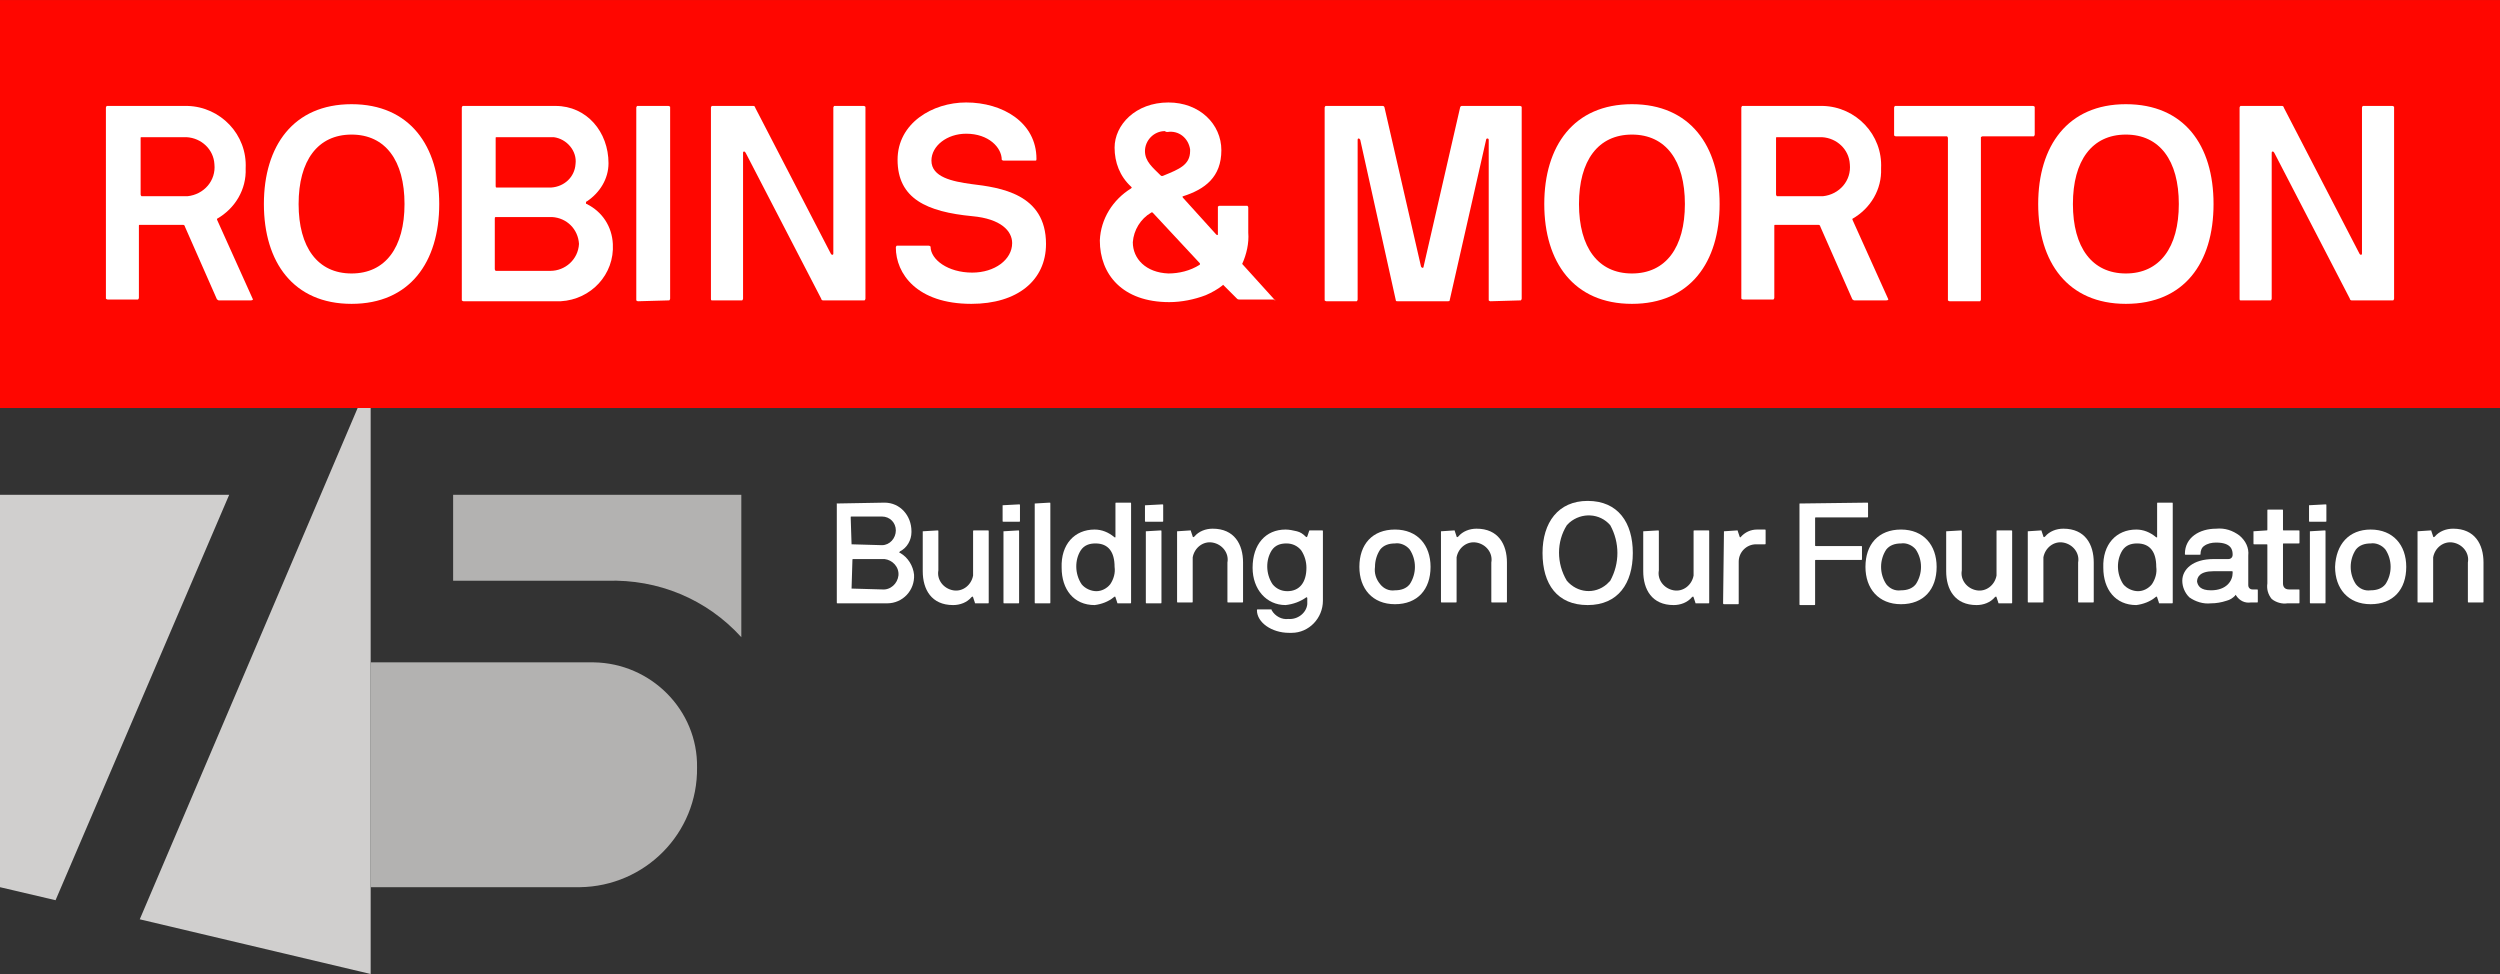 <?xml version="1.0" encoding="utf-8"?>
<svg version="1.1" id="Layer_1" width="231px" height="90px" xmlns="http://www.w3.org/2000/svg" xmlns:xlink="http://www.w3.org/1999/xlink" x="0px" y="0px"
	 viewBox="0 0 288 112.2" style="enable-background:new 0 0 288 112.2;" xml:space="preserve">
<rect x="0" y="0" width="288" height="112.2" fill="#333333" stroke="none"/>
<style type="text/css">
	.st0{fill:#FF0600;}
	.st1{fill:#FFFFFF;}
	.st2{fill:#D0CFCE;}
	.st3{fill:#B3B2B1;}
</style>
<g>
	<g id="logoMark">
		<rect id="logoMark_PathItem_" class="st0" width="288" height="47"/>
		<path id="logoMark_CompoundPathItem_" class="st1" d="M25,25.2c0,0,0,0.1,0,0.1l4.1,9.1c0.1,0.1,0,0.2-0.2,0.2h-3.7
			c-0.1,0-0.1-0.1-0.2-0.1l-3.7-8.4c0-0.1-0.1-0.2-0.2-0.2h-5c-0.1,0-0.1,0-0.1,0.1v8.3c0,0.1-0.1,0.2-0.1,0.2c0,0,0,0,0,0h-3.5
			c-0.1,0-0.2-0.1-0.2-0.1c0,0,0,0,0,0V12.4c0-0.1,0.1-0.2,0.1-0.2c0,0,0,0,0,0h9.3c3.8,0.1,6.9,3.3,6.7,7.2
			C28.4,21.8,27.1,24,25,25.2z M21.6,22.6c1.9-0.2,3.3-1.8,3.1-3.7c-0.1-1.7-1.5-3-3.2-3.1h-5.2c-0.1,0-0.1,0-0.1,0.1c0,0,0,0,0,0
			v6.5c0,0.1,0.1,0.2,0.1,0.2c0,0,0,0,0,0H21.6z"/>
		<path id="logoMark_CompoundPathItem_2" class="st1" d="M40.5,35c-6.7,0-10.1-4.8-10.1-11.5s3.4-11.5,10.1-11.5s10.1,4.8,10.1,11.5
			S47.2,35,40.5,35z M46.6,23.5c0-5-2.2-8-6.1-8s-6.1,3-6.1,8s2.2,8,6.1,8S46.6,28.5,46.6,23.5z"/>
		<path id="logoMark_CompoundPathItem_3" class="st1" d="M64,34.7H53.4c-0.1,0-0.2-0.1-0.2-0.1c0,0,0,0,0,0V12.4
			c0-0.1,0.1-0.2,0.1-0.2c0,0,0,0,0,0H64c3.6,0,6.1,3,6.1,6.6c0,1.8-1,3.4-2.5,4.4c-0.1,0-0.1,0.1-0.1,0.2c0,0.1,0.1,0.1,0.1,0.1
			c1.8,0.9,2.9,2.6,3,4.6c0.2,3.5-2.5,6.4-6,6.6C64.4,34.7,64.2,34.7,64,34.7z M63.7,15.8h-6.5c-0.1,0-0.1,0-0.1,0.1c0,0,0,0,0,0
			v5.5c0,0.1,0,0.2,0.1,0.2h6.3c1.5-0.1,2.7-1.2,2.8-2.7c0.2-1.5-1-2.9-2.5-3.1C63.8,15.8,63.7,15.8,63.7,15.8z M63.4,31.2
			c1.7,0,3.2-1.3,3.3-3.1c-0.1-1.7-1.4-3-3.1-3.1h-6.5c-0.1,0-0.1,0.1-0.1,0.2V31c0,0.1,0.1,0.2,0.1,0.2c0,0,0,0,0,0L63.4,31.2z"/>
		<path id="logoMark_CompoundPathItem_4" class="st1" d="M73.5,34.7c-0.1,0-0.2-0.1-0.2-0.1c0,0,0,0,0,0V12.4c0-0.1,0.1-0.2,0.1-0.2
			c0,0,0,0,0,0H77c0.1,0,0.2,0.1,0.2,0.1c0,0,0,0,0,0v22.1c0,0.1-0.1,0.2-0.1,0.2c0,0,0,0,0,0L73.5,34.7z"/>
		<path id="logoMark_CompoundPathItem_5" class="st1" d="M99.5,12.2c0.1,0,0.2,0.1,0.2,0.1c0,0,0,0,0,0v22.1c0,0.1-0.1,0.2-0.1,0.2
			c0,0,0,0,0,0h-4.8c-0.1,0-0.2-0.1-0.2-0.2l-8.7-16.8c-0.1-0.2-0.3-0.2-0.3,0v16.8c0,0.1-0.1,0.2-0.1,0.2c0,0,0,0,0,0h-3.5
			c-0.1,0-0.1-0.1-0.1-0.2V12.4c0-0.1,0.1-0.2,0.1-0.2c0,0,0,0,0,0h4.8c0.1,0,0.2,0.1,0.2,0.2l8.7,16.8c0.1,0.2,0.3,0.2,0.3,0V12.4
			c0-0.1,0.1-0.2,0.1-0.2c0,0,0,0,0,0L99.5,12.2z"/>
		<path id="logoMark_CompoundPathItem_6" class="st1" d="M111.9,35c-6.3,0-8.7-3.5-8.7-6.5c0-0.1,0.1-0.2,0.1-0.2c0,0,0,0,0,0h3.7
			c0.1,0,0.2,0.1,0.2,0.1c0,0,0,0,0,0c0,1.5,2,3,4.8,3c2.6,0,4.6-1.5,4.6-3.4c0-1.4-1.3-2.8-4.6-3.1c-5.2-0.5-8.6-2-8.6-6.5
			c0-4.2,4-6.6,7.9-6.6c4.2,0,8.1,2.3,8.1,6.5c0,0.1,0,0.2-0.1,0.2h-3.7c-0.1,0-0.2-0.1-0.2-0.1c0,0,0,0,0,0c0-1.4-1.5-3-4.1-3
			c-2.2,0-4,1.4-4,3.1c0,1.9,2.4,2.4,4.6,2.7c3.3,0.4,8.6,1.1,8.6,6.9C120.5,32.3,117.2,35,111.9,35z"/>
		<path id="logoMark_CompoundPathItem_7" class="st1" d="M171.7,34.7c-0.1,0-0.2-0.1-0.2-0.1c0,0,0,0,0,0V16.1c0-0.2-0.3-0.2-0.3,0
			l-4.2,18.5c0,0.1-0.1,0.1-0.2,0.1H161c-0.1,0-0.2,0-0.2-0.1l-4.1-18.5c-0.1-0.2-0.3-0.2-0.3,0v18.4c0,0.1-0.1,0.2-0.1,0.2
			c0,0,0,0,0,0h-3.5c-0.1,0-0.2-0.1-0.2-0.1c0,0,0,0,0,0V12.4c0-0.1,0.1-0.2,0.1-0.2c0,0,0,0,0,0h6.6c0.1,0,0.2,0.1,0.2,0.2
			l4.2,18.3c0.1,0.2,0.3,0.2,0.3,0l4.2-18.3c0-0.1,0.1-0.2,0.2-0.2h6.7c0.1,0,0.2,0.1,0.2,0.1c0,0,0,0,0,0v22.1
			c0,0.1-0.1,0.2-0.1,0.2c0,0,0,0,0,0L171.7,34.7z"/>
		<path id="logoMark_CompoundPathItem_8" class="st1" d="M188,35c-6.7,0-10.1-4.8-10.1-11.5s3.4-11.5,10.1-11.5s10.1,4.8,10.1,11.5
			S194.7,35,188,35z M194.1,23.5c0-5-2.2-8-6.1-8s-6.1,3-6.1,8s2.2,8,6.1,8S194.1,28.5,194.1,23.5z"/>
		<path id="logoMark_CompoundPathItem_9" class="st1" d="M213.4,25.2c0,0,0,0.1,0,0.1l4.1,9.1c0.1,0.1,0,0.2-0.2,0.2h-3.7
			c-0.1,0-0.1-0.1-0.2-0.1l-3.7-8.4c0-0.1-0.1-0.2-0.2-0.2h-5c-0.1,0-0.1,0-0.1,0.1v8.3c0,0.1-0.1,0.2-0.1,0.2c0,0,0,0,0,0h-3.5
			c-0.1,0-0.2-0.1-0.2-0.1c0,0,0,0,0,0V12.4c0-0.1,0.1-0.2,0.1-0.2c0,0,0,0,0,0h9.3c3.8,0.1,6.9,3.3,6.7,7.2
			C216.8,21.8,215.5,24,213.4,25.2z M210,22.6c1.9-0.2,3.3-1.8,3.1-3.7c-0.1-1.7-1.5-3-3.2-3.1h-5.2c-0.1,0-0.1,0-0.1,0.1
			c0,0,0,0,0,0v6.5c0,0.1,0.1,0.2,0.1,0.2c0,0,0,0,0,0H210z"/>
		<path id="logoMark_CompoundPathItem_10" class="st1" d="M228.2,34.5c0,0.1-0.1,0.2-0.1,0.2c0,0,0,0,0,0h-3.5
			c-0.1,0-0.2-0.1-0.2-0.1c0,0,0,0,0,0V15.9c0-0.1-0.1-0.2-0.1-0.2c0,0,0,0,0,0h-5.9c-0.1,0-0.2-0.1-0.2-0.1c0,0,0,0,0,0v-3.2
			c0-0.1,0.1-0.2,0.1-0.2c0,0,0,0,0,0h15.9c0.1,0,0.2,0.1,0.2,0.1c0,0,0,0,0,0v3.2c0,0.1-0.1,0.2-0.1,0.2c0,0,0,0,0,0h-5.9
			c-0.1,0-0.2,0.1-0.2,0.1c0,0,0,0,0,0L228.2,34.5z"/>
		<path id="logoMark_CompoundPathItem_11" class="st1" d="M244.9,35c-6.7,0-10.1-4.8-10.1-11.5s3.4-11.5,10.1-11.5
			S255,16.7,255,23.5S251.6,35,244.9,35z M251,23.5c0-5-2.2-8-6.1-8s-6.1,3-6.1,8s2.2,8,6.1,8S251,28.5,251,23.5L251,23.5z"/>
		<path id="logoMark_CompoundPathItem_12" class="st1" d="M275.6,12.2c0.1,0,0.2,0.1,0.2,0.1c0,0,0,0,0,0v22.1
			c0,0.1-0.1,0.2-0.1,0.2c0,0,0,0,0,0h-4.8c-0.1,0-0.2-0.1-0.2-0.2l-8.7-16.8c-0.1-0.2-0.3-0.2-0.3,0v16.8c0,0.1-0.1,0.2-0.1,0.2
			c0,0,0,0,0,0h-3.5c-0.1,0-0.1-0.1-0.1-0.2V12.4c0-0.1,0.1-0.2,0.1-0.2c0,0,0,0,0,0h4.8c0.1,0,0.2,0.1,0.2,0.2l8.7,16.8
			c0.1,0.2,0.3,0.2,0.3,0V12.4c0-0.1,0.1-0.2,0.1-0.2c0,0,0,0,0,0L275.6,12.2z"/>
		<path id="logoMark_CompoundPathItem_13" class="st1" d="M146.9,34.6l-3.8-4.2c0.5-1.1,0.8-2.4,0.7-3.6v-2.9c0-0.1-0.1-0.2-0.1-0.2
			c0,0,0,0,0,0h-3.2c-0.1,0-0.2,0.1-0.2,0.1c0,0,0,0,0,0v2.8c0,0.1,0,0.3,0,0.4c0,0.1-0.1,0.1-0.2,0l-3.8-4.2
			c-0.1-0.1-0.1-0.2,0-0.2c2.5-0.8,4.4-2.2,4.4-5.3c0-3-2.5-5.5-6.1-5.5c-3.8,0-6.2,2.6-6.2,5.2c0,1.7,0.6,3.3,1.9,4.5
			c0.1,0.1,0.1,0.1,0,0.2c-2.1,1.3-3.5,3.5-3.6,6c0,3.9,2.6,7.1,8,7.1c1.4,0,2.9-0.3,4.2-0.8l0,0l0,0c0.7-0.3,1.4-0.7,1.9-1.1
			l0.1-0.1c0,0,1.6,1.6,1.6,1.6c0.1,0.1,0.2,0.1,0.3,0.1h4.1C146.8,34.7,146.9,34.7,146.9,34.6C146.9,34.6,146.9,34.6,146.9,34.6z
			 M134.5,15.2c1.3-0.2,2.4,0.7,2.6,2c0,0.1,0,0.2,0,0.2c0,1.6-1.3,2.1-3,2.8c-0.2,0.1-0.3,0.1-0.4,0c-0.9-0.9-1.8-1.6-1.8-2.8
			c0-1.2,1-2.3,2.3-2.3C134.3,15.2,134.4,15.2,134.5,15.2z M130.5,27.9c0.1-1.4,0.9-2.7,2.1-3.4c0.1-0.1,0.2,0,0.2,0l5.4,5.8
			c0,0,0.1,0.1,0,0.2c-1.1,0.7-2.4,1-3.6,1C132,31.4,130.5,29.8,130.5,27.9L130.5,27.9z"/>
		<polygon id="logoMark_PathItem_2" class="st2" points="0,57 0,102.2 6.4,103.7 26.4,57 		"/>
		<polygon id="logoMark_PathItem_3" class="st2" points="16.1,105.9 42.7,112.2 42.7,47 41.2,47 		"/>
		<path id="logoMark_PathItem_4" class="st3" d="M52.2,66.9h17.7c5.9-0.2,11.5,2.1,15.5,6.5V57H52.2V66.9z"/>
		<path id="logoMark_PathItem_5" class="st3" d="M42.7,102.2h24.1c7.5-0.1,13.6-6.2,13.5-13.8c0.1-6.6-5.3-12-11.9-12.1H42.7
			L42.7,102.2z"/>
	</g>
	<g id="tagline">
		<path id="tagline_CompoundPathItem_" class="st1" d="M96.3,58C96.3,57.9,96.3,57.9,96.3,58l5.6-0.1c1.8,0,3.1,1.5,3.1,3.3
			c0,0,0,0.1,0,0.1c0,0.9-0.5,1.8-1.3,2.2c0,0-0.1,0.1-0.1,0.1c0,0,0,0.1,0.1,0.1c0.9,0.5,1.5,1.5,1.6,2.5c0.1,1.8-1.3,3.3-3.1,3.3
			c-0.1,0-0.2,0-0.3,0h-5.4c-0.1,0-0.1,0-0.1-0.1V58z M98.1,62.7C98.1,62.7,98.1,62.7,98.1,62.7l3.5,0.1c0.9,0,1.6-0.8,1.6-1.7
			c0-0.9-0.7-1.6-1.6-1.6h-3.5c-0.1,0-0.1,0-0.1,0.1L98.1,62.7z M98.1,67.8C98.1,67.8,98.1,67.9,98.1,67.8l3.5,0.1
			c1,0.1,1.8-0.7,1.9-1.6c0.1-1-0.7-1.8-1.6-1.9c0,0-0.1,0-0.1,0h-3.5c-0.1,0-0.1,0-0.1,0.1L98.1,67.8z"/>
		<path id="tagline_CompoundPathItem_2" class="st1" d="M106.3,61.2C106.3,61.2,106.3,61.1,106.3,61.2l1.7-0.1c0.1,0,0.1,0,0.1,0.1
			v4.5c-0.2,1.1,0.6,2.1,1.7,2.3c1.1,0.2,2.1-0.6,2.3-1.7c0-0.2,0-0.3,0-0.5v-4.6c0-0.1,0-0.1,0.1-0.1h1.6c0.1,0,0.1,0,0.1,0.1v8.2
			c0,0.1,0,0.1-0.1,0.1h-1.4c-0.1,0-0.1,0-0.1-0.1l-0.2-0.6c0-0.1-0.1-0.1-0.2,0c-0.5,0.6-1.3,0.9-2.1,0.9c-2.5,0-3.5-1.8-3.5-3.9
			L106.3,61.2z"/>
		<path id="tagline_CompoundPathItem_3" class="st1" d="M115.5,58.2C115.5,58.2,115.6,58.2,115.5,58.2l1.9-0.1c0.1,0,0.1,0,0.1,0.1
			v1.8c0,0.1,0,0.1-0.1,0.1h-1.8c-0.1,0-0.1,0-0.1-0.1V58.2z M115.6,61.2C115.6,61.2,115.6,61.1,115.6,61.2l1.7-0.1
			c0.1,0,0.1,0,0.1,0.1v8.2c0,0.1,0,0.1-0.1,0.1h-1.6c-0.1,0-0.1,0-0.1-0.1V61.2z"/>
		<path id="tagline_CompoundPathItem_4" class="st1" d="M119.2,58C119.2,57.9,119.2,57.9,119.2,58l1.7-0.1c0.1,0,0.1,0,0.1,0.1v11.4
			c0,0.1,0,0.1-0.1,0.1h-1.6c-0.1,0-0.1,0-0.1-0.1V58z"/>
		<path id="tagline_CompoundPathItem_5" class="st1" d="M126.1,61c0.8,0,1.6,0.3,2.3,0.9c0,0,0.1,0,0.1,0V58c0-0.1,0-0.1,0.1-0.1
			h1.6c0.1,0,0.1,0,0.1,0.1v11.4c0,0.1,0,0.1-0.1,0.1h-1.4c-0.1,0-0.1,0-0.1-0.1l-0.2-0.6c0-0.1-0.1-0.1-0.2,0
			c-0.6,0.5-1.4,0.8-2.2,0.9c-2.4,0-3.8-1.8-3.8-4.3C122.2,62.7,123.8,61,126.1,61z M124.6,67.3c0.4,0.5,1.1,0.8,1.7,0.8
			c0.6,0,1.2-0.3,1.6-0.8c0.4-0.6,0.6-1.3,0.5-2c0-1.7-0.7-2.7-2.2-2.7c-0.7,0-1.3,0.2-1.7,0.8C123.8,64.5,123.8,66.1,124.6,67.3
			L124.6,67.3z"/>
		<path id="tagline_CompoundPathItem_6" class="st1" d="M132,58.2C132,58.2,132,58.2,132,58.2l1.9-0.1c0.1,0,0.1,0,0.1,0.1v1.8
			c0,0.1,0,0.1-0.1,0.1H132c-0.1,0-0.1,0-0.1-0.1V58.2z M132,61.2C132,61.2,132.1,61.1,132,61.2l1.7-0.1c0.1,0,0.1,0,0.1,0.1v8.2
			c0,0.1,0,0.1-0.1,0.1h-1.6c-0.1,0-0.1,0-0.1-0.1V61.2z"/>
		<path id="tagline_CompoundPathItem_7" class="st1" d="M135.6,61.2C135.6,61.2,135.7,61.1,135.6,61.2l1.5-0.1c0.1,0,0.1,0,0.1,0.1
			l0.2,0.6c0,0.1,0.1,0.1,0.2,0c0.5-0.6,1.3-0.9,2.1-0.9c2.5,0,3.5,1.8,3.5,3.9v4.5c0,0.1,0,0.1-0.1,0.1h-1.6c-0.1,0-0.1,0-0.1-0.1
			v-4.5c0.2-1.1-0.6-2.1-1.7-2.3c-1.1-0.2-2.1,0.6-2.3,1.7c0,0.2,0,0.3,0,0.5v4.6c0,0.1,0,0.1-0.1,0.1h-1.6c-0.1,0-0.1,0-0.1-0.1
			L135.6,61.2z"/>
		<path id="tagline_CompoundPathItem_8" class="st1" d="M148.1,61c0.4,0,0.9,0.1,1.3,0.2c0.4,0.1,0.7,0.3,1,0.6
			c0.1,0.1,0.1,0.1,0.2,0l0.2-0.6c0-0.1,0.1-0.1,0.1-0.1c0,0,0,0,0,0h1.4c0.1,0,0.1,0,0.1,0.1v8c0,2-1.6,3.7-3.6,3.7
			c-0.1,0-0.2,0-0.3,0c-2,0-3.7-1.2-3.7-2.6c0-0.1,0-0.1,0.1-0.1h1.5c0.1,0,0.1,0,0.1,0.1c0.4,0.7,1.2,1.1,1.9,1
			c1.1,0.1,2.1-0.7,2.2-1.7c0-0.1,0-0.2,0-0.3v-0.4c0,0,0-0.1-0.1-0.1c-0.7,0.5-1.5,0.8-2.4,0.9c-2.2,0-3.8-1.8-3.8-4.3
			C144.3,62.7,145.8,61,148.1,61z M146.6,67.3c0.4,0.5,1,0.8,1.7,0.8c1.4,0,2.2-1,2.2-2.7c0-0.7-0.2-1.4-0.6-2
			c-0.4-0.5-1-0.8-1.7-0.8c-0.7,0-1.3,0.2-1.7,0.8C145.8,64.5,145.8,66.1,146.6,67.3L146.6,67.3z"/>
		<path id="tagline_CompoundPathItem_9" class="st1" d="M160.7,61c2.6,0,4.1,1.8,4.1,4.3c0,2.6-1.5,4.3-4.1,4.3
			c-2.6,0-4.1-1.8-4.1-4.3C156.6,62.7,158.1,61,160.7,61z M159,67.3c0.4,0.5,1,0.8,1.7,0.7c0.7,0,1.3-0.2,1.7-0.7
			c0.4-0.6,0.6-1.3,0.6-2c0-0.7-0.2-1.4-0.6-2c-0.4-0.5-1.1-0.8-1.7-0.7c-0.7,0-1.3,0.2-1.7,0.7c-0.4,0.6-0.6,1.3-0.6,2
			C158.3,66,158.5,66.7,159,67.3z"/>
		<path id="tagline_CompoundPathItem_10" class="st1" d="M166,61.2C166,61.2,166,61.1,166,61.2l1.5-0.1c0.1,0,0.1,0,0.1,0.1l0.2,0.6
			c0,0.1,0.1,0.1,0.2,0c0.5-0.6,1.3-0.9,2.1-0.9c2.5,0,3.5,1.8,3.5,3.9v4.5c0,0.1,0,0.1-0.1,0.1h-1.6c-0.1,0-0.1,0-0.1-0.1v-4.5
			c0.2-1.1-0.6-2.1-1.7-2.3c-1.1-0.2-2.1,0.6-2.3,1.7c0,0.2,0,0.3,0,0.5v4.6c0,0.1,0,0.1-0.1,0.1h-1.6c-0.1,0-0.1,0-0.1-0.1
			L166,61.2z"/>
		<path id="tagline_CompoundPathItem_11" class="st1" d="M182.9,57.7c3.5,0,5.2,2.5,5.2,6c0,3.5-1.7,6-5.2,6c-3.5,0-5.2-2.4-5.2-6
			C177.7,60.2,179.5,57.7,182.9,57.7z M180.5,66.9c1.2,1.4,3.2,1.6,4.6,0.4c0.1-0.1,0.3-0.3,0.4-0.4c1.1-2,1.1-4.4,0-6.4
			c-1.2-1.4-3.3-1.5-4.7-0.3c-0.1,0.1-0.2,0.2-0.3,0.3C179.3,62.4,179.3,64.9,180.5,66.9z"/>
		<path id="tagline_CompoundPathItem_12" class="st1" d="M189.3,61.2C189.3,61.2,189.3,61.1,189.3,61.2l1.7-0.1c0.1,0,0.1,0,0.1,0.1
			v4.5c-0.2,1.1,0.6,2.1,1.7,2.3c1.1,0.2,2.1-0.6,2.3-1.7c0-0.2,0-0.3,0-0.5v-4.6c0-0.1,0-0.1,0.1-0.1h1.6c0.1,0,0.1,0,0.1,0.1v8.2
			c0,0.1,0,0.1-0.1,0.1h-1.4c-0.1,0-0.1,0-0.1-0.1l-0.2-0.6c0-0.1-0.1-0.1-0.2,0c-0.5,0.6-1.3,0.9-2.1,0.9c-2.5,0-3.5-1.8-3.5-3.9
			L189.3,61.2z"/>
		<path id="tagline_CompoundPathItem_13" class="st1" d="M198.6,61.2C198.6,61.2,198.7,61.1,198.6,61.2l1.5-0.1c0.1,0,0.1,0,0.1,0.1
			l0.2,0.6c0,0.1,0.1,0.1,0.1,0.1c0,0,0,0,0,0c0.5-0.6,1.2-0.9,1.9-0.9h0.9c0.1,0,0.1,0,0.1,0.1v1.5c0,0.1,0,0.1-0.1,0.1h-1
			c-1.1,0-2,0.9-2,2c0,0.1,0,0.1,0,0.2v4.6c0,0.1,0,0.1-0.1,0.1h-1.6c0,0-0.1,0-0.1-0.1L198.6,61.2z"/>
		<path id="tagline_CompoundPathItem_14" class="st1" d="M207.3,58C207.3,57.9,207.3,57.9,207.3,58l7.8-0.1c0.1,0,0.1,0,0.1,0.1v1.5
			c0,0.1,0,0.1-0.1,0.1h-5.9c-0.1,0-0.1,0-0.1,0.1v3.1c0,0.1,0,0.1,0.1,0.1h5.2c0.1,0,0.1,0,0.1,0.1v1.4c0,0.1,0,0.1-0.1,0.1h-5.2
			c-0.1,0-0.1,0-0.1,0.1v5c0,0.1,0,0.1-0.1,0.1h-1.6c-0.1,0-0.1,0-0.1-0.1L207.3,58z"/>
		<path id="tagline_CompoundPathItem_15" class="st1" d="M219,61c2.6,0,4.1,1.8,4.1,4.3c0,2.6-1.5,4.3-4.1,4.3
			c-2.6,0-4.1-1.8-4.1-4.3C214.9,62.7,216.4,61,219,61z M217.3,67.3c0.4,0.5,1,0.8,1.7,0.7c0.7,0,1.3-0.2,1.7-0.7
			c0.4-0.6,0.6-1.3,0.6-2c0-0.7-0.2-1.4-0.6-2c-0.4-0.5-1.1-0.8-1.7-0.7c-0.7,0-1.3,0.2-1.7,0.7c-0.4,0.6-0.6,1.3-0.6,2
			C216.7,66,216.9,66.7,217.3,67.3z"/>
		<path id="tagline_CompoundPathItem_16" class="st1" d="M224.2,61.2C224.2,61.2,224.2,61.1,224.2,61.2l1.7-0.1c0.1,0,0.1,0,0.1,0.1
			v4.5c-0.2,1.1,0.6,2.1,1.7,2.3c1.1,0.2,2.1-0.6,2.3-1.7c0-0.2,0-0.3,0-0.5v-4.6c0-0.1,0-0.1,0.1-0.1h1.6c0.1,0,0.1,0,0.1,0.1v8.2
			c0,0.1,0,0.1-0.1,0.1h-1.4c-0.1,0-0.1,0-0.1-0.1l-0.2-0.6c0-0.1-0.1-0.1-0.2,0c-0.5,0.6-1.3,0.9-2.1,0.9c-2.5,0-3.5-1.8-3.5-3.9
			L224.2,61.2z"/>
		<path id="tagline_CompoundPathItem_17" class="st1" d="M233.6,61.2C233.6,61.2,233.6,61.1,233.6,61.2l1.5-0.1c0.1,0,0.1,0,0.1,0.1
			l0.2,0.6c0,0.1,0.1,0.1,0.2,0c0.5-0.6,1.3-0.9,2.1-0.9c2.5,0,3.5,1.8,3.5,3.9v4.5c0,0.1,0,0.1-0.1,0.1h-1.6c-0.1,0-0.1,0-0.1-0.1
			v-4.5c0.2-1.1-0.6-2.1-1.7-2.3c-1.1-0.2-2.1,0.6-2.3,1.7c0,0.2,0,0.3,0,0.5v4.6c0,0.1,0,0.1-0.1,0.1h-1.6c-0.1,0-0.1,0-0.1-0.1
			L233.6,61.2z"/>
		<path id="tagline_CompoundPathItem_18" class="st1" d="M246.1,61c0.8,0,1.6,0.3,2.3,0.9c0,0,0.1,0,0.1,0V58c0-0.1,0-0.1,0.1-0.1
			h1.6c0.1,0,0.1,0,0.1,0.1v11.4c0,0.1,0,0.1-0.1,0.1h-1.4c-0.1,0-0.1,0-0.1-0.1l-0.2-0.6c0-0.1-0.1-0.1-0.2,0
			c-0.6,0.5-1.4,0.8-2.2,0.9c-2.4,0-3.8-1.8-3.8-4.3C242.2,62.7,243.8,61,246.1,61z M244.6,67.3c0.4,0.5,1.1,0.8,1.7,0.8
			c0.6,0,1.2-0.3,1.6-0.8c0.4-0.6,0.6-1.3,0.5-2c0-1.7-0.7-2.7-2.2-2.7c-0.7,0-1.3,0.2-1.7,0.8C243.8,64.5,243.8,66.1,244.6,67.3
			L244.6,67.3z"/>
		<path id="tagline_CompoundPathItem_19" class="st1" d="M255,64.4h1.7c0.3,0,0.5-0.2,0.5-0.5c0,0,0,0,0,0c0-0.5-0.1-1.4-1.9-1.4
			c-0.5,0-1,0.1-1.4,0.4c-0.3,0.2-0.4,0.6-0.4,0.9c0,0.1,0,0.1-0.1,0.1h-1.6c-0.1,0-0.1,0-0.1-0.1c0-1.9,1.7-2.9,3.6-2.9
			c1-0.1,1.9,0.2,2.7,0.8c0.7,0.6,1.1,1.4,1,2.3v3.4c0,0.3,0.2,0.5,0.5,0.5c0,0,0,0,0.1,0h0.4c0.1,0,0.1,0,0.1,0.1v1.3
			c0,0.1,0,0.1-0.1,0.1h-0.7c-0.7,0.1-1.3-0.2-1.7-0.8c0-0.1-0.1-0.1-0.1,0c-0.3,0.3-0.6,0.5-1,0.6c-0.6,0.2-1.2,0.3-1.8,0.3
			c-0.9,0.1-1.8-0.2-2.5-0.7c-0.5-0.5-0.8-1.2-0.8-1.9C251.4,65.6,252.6,64.4,255,64.4z M254.7,68c1.8,0,2.5-1.1,2.5-2v-0.1
			c0-0.1,0-0.1-0.1-0.1H255c-1.6,0-1.9,0.7-1.9,1.2C253.2,67.5,253.5,68,254.7,68z"/>
		<path id="tagline_CompoundPathItem_20" class="st1" d="M259.6,61.2C259.6,61.2,259.7,61.1,259.6,61.2l1.5-0.1c0.1,0,0.1,0,0.1-0.1
			v-2.2c0-0.1,0-0.1,0.1-0.1h1.6c0.1,0,0.1,0,0.1,0.1v2.2c0,0.1,0,0.1,0.1,0.1h1.7c0.1,0,0.1,0,0.1,0.1v1.3c0,0.1,0,0.1-0.1,0.1
			h-1.7c-0.1,0-0.1,0-0.1,0.1v4.5c0,0.4,0.2,0.7,0.7,0.7h1.1c0.1,0,0.1,0,0.1,0.1v1.4c0,0.1,0,0.1-0.1,0.1h-1.3
			c-0.6,0.1-1.3-0.1-1.8-0.5c-0.4-0.5-0.6-1.1-0.5-1.8v-4.4c0-0.1,0-0.1-0.1-0.1h-1.4c-0.1,0-0.1,0-0.1-0.1L259.6,61.2z"/>
		<path id="tagline_CompoundPathItem_21" class="st1" d="M266,58.2C266,58.2,266,58.2,266,58.2l1.9-0.1c0.1,0,0.1,0,0.1,0.1v1.8
			c0,0.1,0,0.1-0.1,0.1h-1.8c-0.1,0-0.1,0-0.1-0.1V58.2z M266.1,61.2C266.1,61.2,266.1,61.1,266.1,61.2l1.7-0.1c0.1,0,0.1,0,0.1,0.1
			v8.2c0,0.1,0,0.1-0.1,0.1h-1.6c-0.1,0-0.1,0-0.1-0.1V61.2z"/>
		<path id="tagline_CompoundPathItem_22" class="st1" d="M273.1,61c2.6,0,4.1,1.8,4.1,4.3c0,2.6-1.5,4.3-4.1,4.3
			c-2.6,0-4.1-1.8-4.1-4.3C269.1,62.7,270.6,61,273.1,61z M271.4,67.3c0.4,0.5,1,0.8,1.7,0.7c0.7,0,1.3-0.2,1.7-0.7
			c0.4-0.6,0.6-1.3,0.6-2c0-0.7-0.2-1.4-0.6-2c-0.4-0.5-1.1-0.8-1.7-0.7c-0.7,0-1.3,0.2-1.7,0.7c-0.4,0.6-0.6,1.3-0.6,2
			C270.8,66,271,66.7,271.4,67.3z"/>
		<path id="tagline_CompoundPathItem_23" class="st1" d="M278.5,61.2C278.5,61.2,278.5,61.1,278.5,61.2l1.5-0.1c0.1,0,0.1,0,0.1,0.1
			l0.2,0.6c0,0.1,0.1,0.1,0.2,0c0.5-0.6,1.3-0.9,2.1-0.9c2.5,0,3.5,1.8,3.5,3.9v4.5c0,0.1,0,0.1-0.1,0.1h-1.6c-0.1,0-0.1,0-0.1-0.1
			v-4.5c0.2-1.1-0.6-2.1-1.7-2.3c-1.1-0.2-2.1,0.6-2.3,1.7c0,0.2,0,0.3,0,0.5v4.6c0,0.1,0,0.1-0.1,0.1h-1.6c-0.1,0-0.1,0-0.1-0.1
			L278.5,61.2z"/>
	</g>
</g>
</svg>
